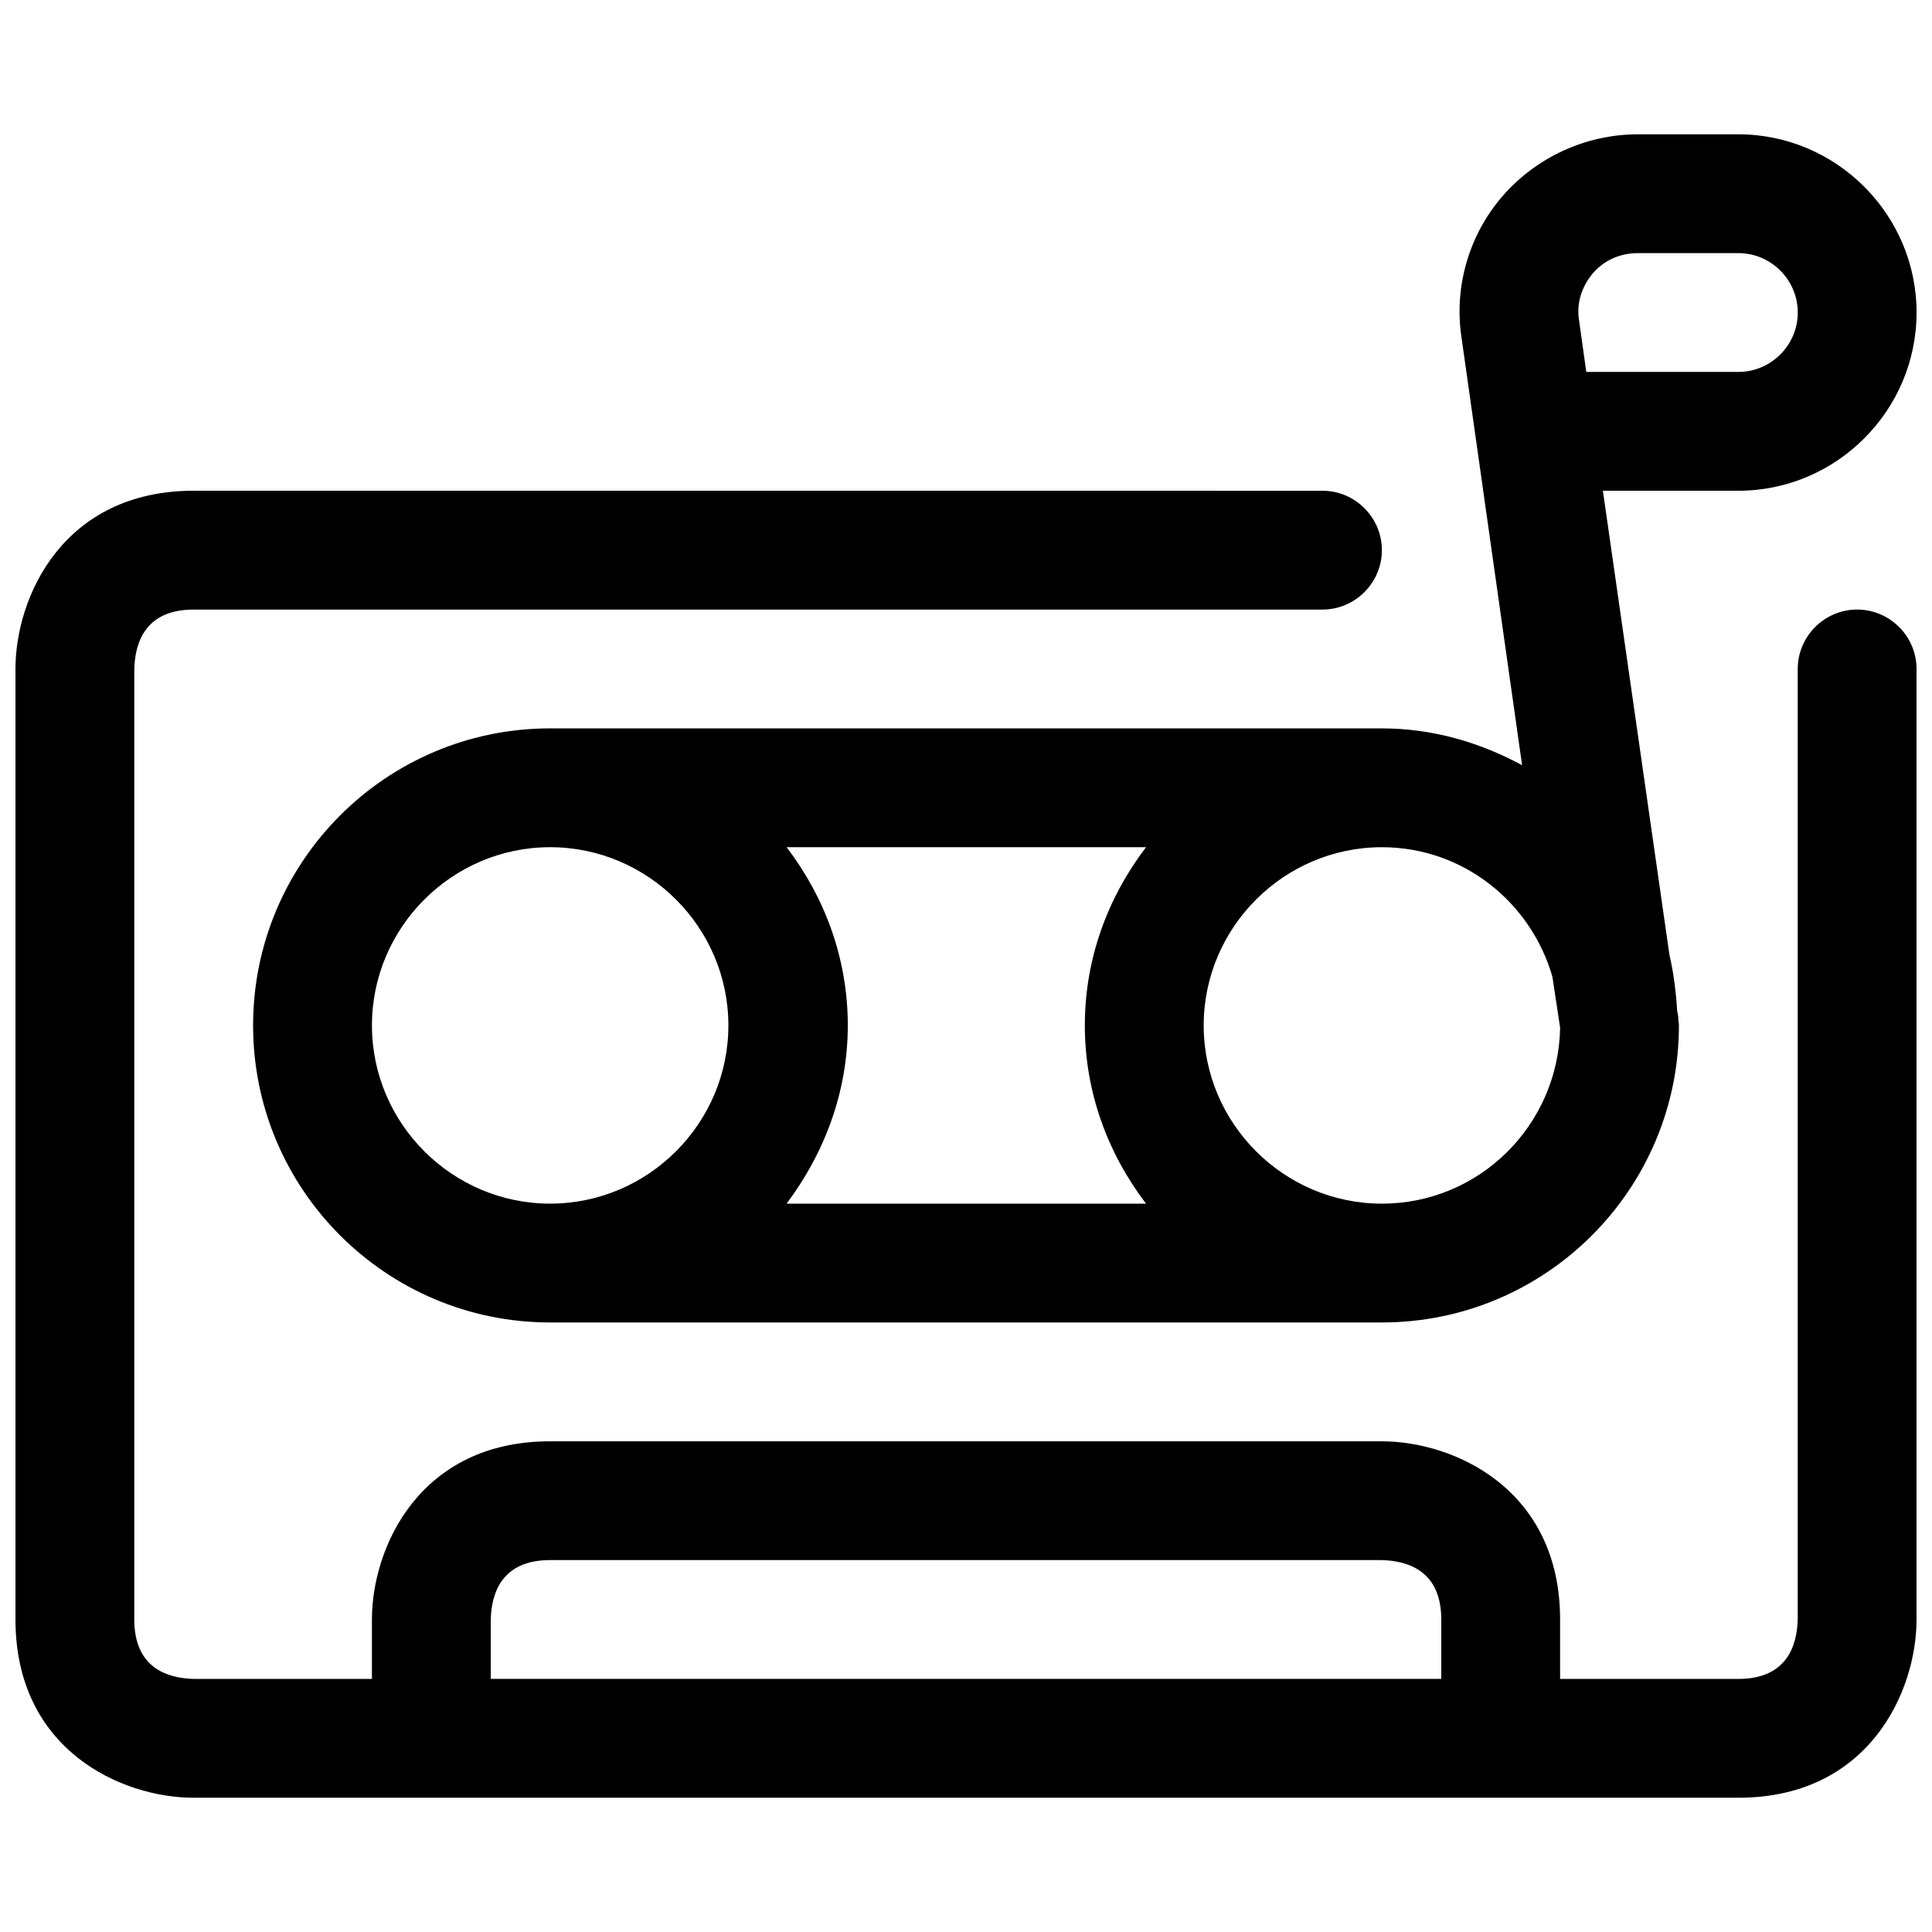 <?xml version="1.0" encoding="UTF-8"?>
<!-- Uploaded to: ICON Repo, www.svgrepo.com, Generator: ICON Repo Mixer Tools -->
<svg width="800px" height="800px" version="1.1" viewBox="144 144 512 512" xmlns="http://www.w3.org/2000/svg">
 <defs>
  <clipPath id="a">
   <path d="m148.09 179h503.81v442h-503.81z"/>
  </clipPath>
 </defs>
 <g clip-path="url(#a)">
  <path d="m636.16 305.54c-8.66 0-15.742 7.086-15.742 15.742v251.75c-0.16 7.246-2.996 15.902-15.746 15.902h-47.23v-15.742c0-34.637-28.184-47.23-47.23-47.23l-220.42-0.004c-34.637 0-47.23 28.184-47.23 47.23v15.742l-47.074 0.004c-7.242-0.156-15.902-2.988-15.902-15.742v-251.75c0.156-7.242 2.992-15.902 15.742-15.902h299.14c8.66 0 15.742-7.086 15.742-15.742 0-8.66-7.086-15.742-15.742-15.742l-299.14-0.004c-34.637 0-47.23 28.184-47.23 47.23v251.91c0 34.637 28.184 47.23 47.23 47.23h409.34c34.637 0 47.23-28.184 47.23-47.23l0.004-251.91c0-8.66-7.082-15.742-15.742-15.742zm-362.11 267.8c0.156-7.242 2.992-15.902 15.742-15.902h220.26c7.242 0.156 15.902 2.992 15.902 15.742v15.742l-251.9 0.004zm273.32-226.55c-11.02-5.984-23.617-9.762-37.156-9.762h-220.42c-43.453 0-78.719 35.266-78.719 78.719 0 43.453 35.266 78.719 78.719 78.719h220.42c43.453 0 78.719-35.266 78.719-78.719 0-0.629-0.156-1.102-0.156-1.73v-0.473l-0.316-1.73c-0.316-5.039-0.945-10.078-2.047-14.801l-17.633-122.96h35.898c25.977 0 47.23-21.254 47.23-47.23 0-25.977-21.254-47.23-47.23-47.23h-26.609c-13.699 0-26.766 5.984-35.738 16.215-8.973 10.234-13.066 24.09-11.02 37.629zm-99.66 21.727c-10.078 13.223-16.215 29.441-16.215 47.23 0 17.789 6.141 34.008 16.215 47.23h-95.25c9.918-13.227 16.215-29.441 16.215-47.23 0-17.789-6.141-34.008-16.215-47.23zm-205.14 47.23c0-25.977 21.254-47.23 47.23-47.23 25.977 0 47.23 21.254 47.23 47.23 0 25.977-21.254 47.23-47.23 47.23-25.977 0.004-47.23-21.254-47.23-47.23zm267.65 47.234c-25.977 0-47.23-21.254-47.23-47.23 0-25.977 21.254-47.23 47.23-47.23 21.57 0 39.516 14.641 45.184 34.32l2.047 13.535c-0.473 25.82-21.41 46.605-47.23 46.605zm55.891-246.55c2.992-3.461 7.242-5.352 11.965-5.352h26.609c8.66 0 15.742 7.086 15.742 15.742 0 8.66-7.086 15.742-15.742 15.742h-40.305l-1.891-13.539c-0.785-4.562 0.629-8.973 3.621-12.594z"/>
 </g>
</svg>
